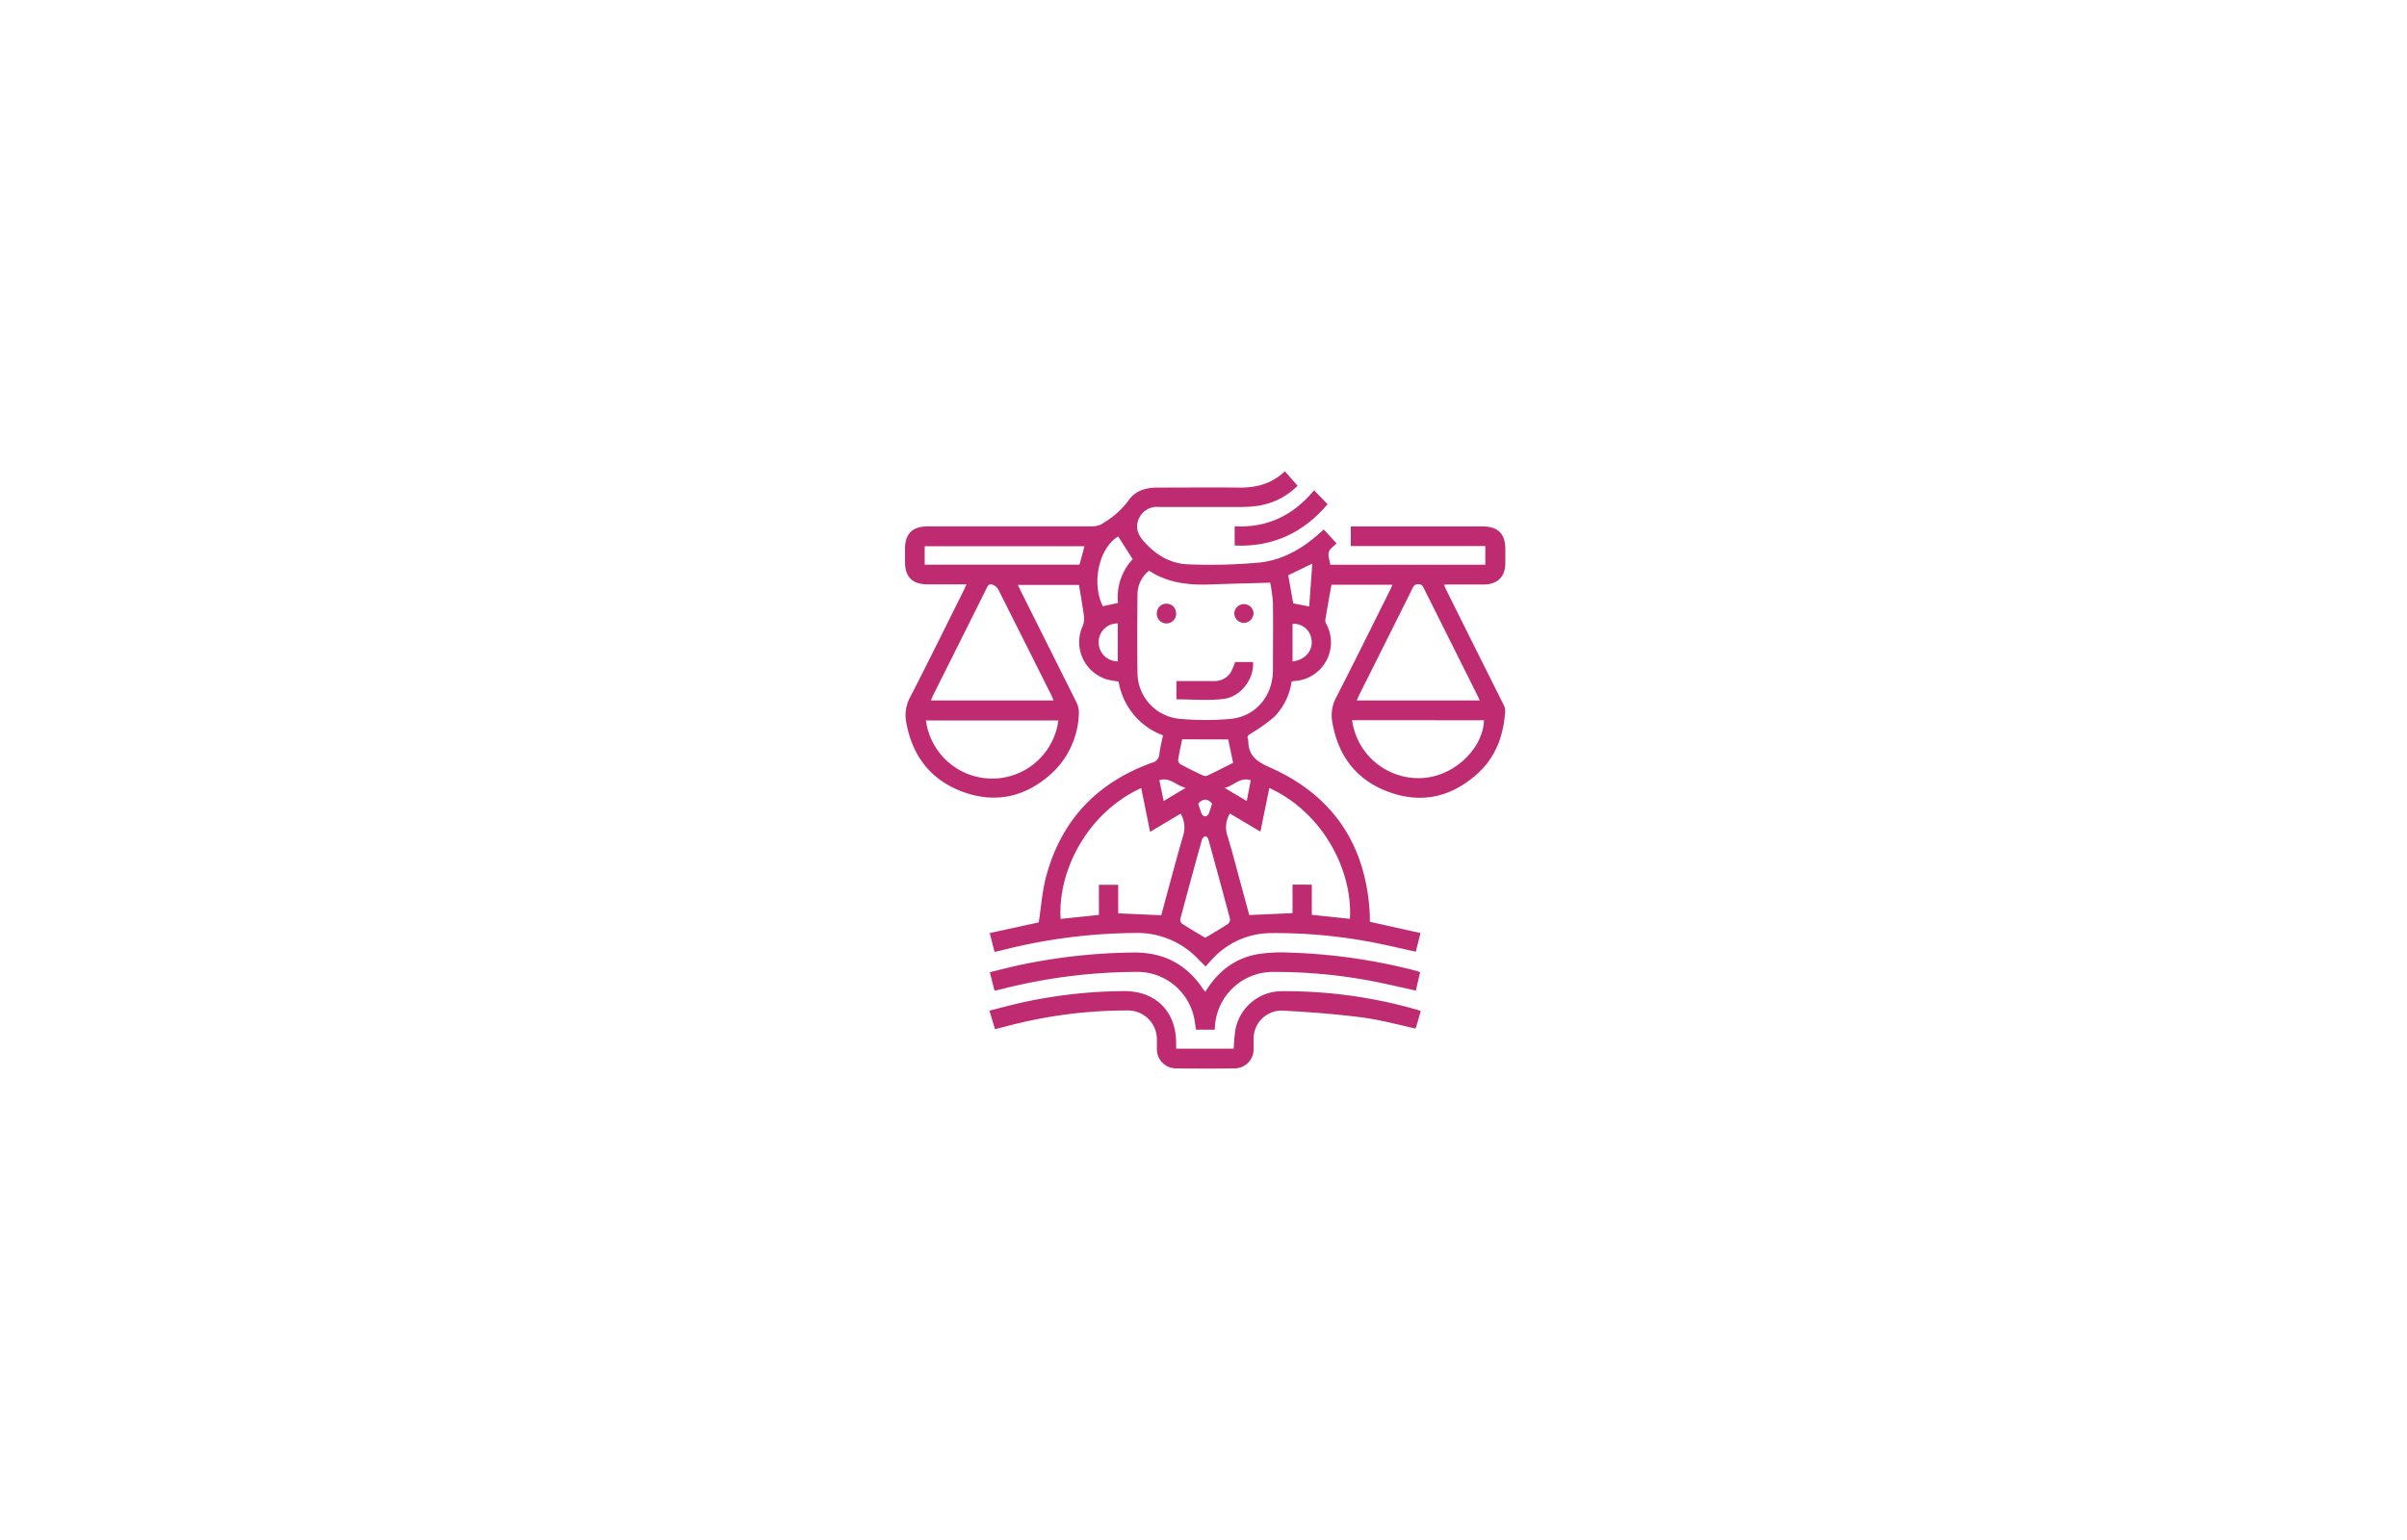 <svg xmlns="http://www.w3.org/2000/svg" viewBox="0 0 600 384"><defs><style>.a{fill:#be2b71;}</style></defs><path class="a" d="M347.11,145.8H331.9c-.53,3-1.06,5.87-1.54,8.78a1.63,1.63,0,0,0,.25,1,9.65,9.65,0,0,1-7.83,14.22c-.24,0-.49.07-.81.12a15.71,15.71,0,0,1-4.4,8.89,39.48,39.48,0,0,1-5.73,4.06c-.64.41-1.06.69-.76,1.48a.74.74,0,0,1,.08.29c0,3.63,1.92,5.19,5.3,6.68,15.9,7,24.14,19.45,25,36.8,0,.5,0,1,0,1.5a.94.94,0,0,0,.09.25l12.55,2.78c-.43,1.67-.79,3.12-1.18,4.66-3.23-.71-6.34-1.44-9.47-2.08a127.69,127.69,0,0,0-26.66-2.56,19.92,19.92,0,0,0-13.76,5.63c-.84.79-1.58,1.69-2.5,2.69-.77-.76-1.41-1.37-2-2a20.92,20.92,0,0,0-15.59-6.35A137.77,137.77,0,0,0,249.54,237c-.48.12-1,.21-1.63.36l-1.19-4.7L258.93,230c.64-4.1.89-8.16,2-12,3.87-13.81,12.8-23,26.29-27.83A2.29,2.29,0,0,0,289,188c.18-1.54.58-3.05.9-4.64a17.32,17.32,0,0,1-11.06-13.41c-.88-.15-1.77-.24-2.64-.47a9.7,9.7,0,0,1-6.3-13.42,4.82,4.82,0,0,0,.28-2.53c-.33-2.54-.79-5.05-1.22-7.68H253.73c.26.55.48,1,.72,1.52,4.66,9.34,9.35,18.67,14,28a5.7,5.7,0,0,1,.47,2.86,21.16,21.16,0,0,1-6.82,14.66c-6.48,5.87-14,7.57-22.23,4.5-8-3-12.52-9-14-17.46a9.59,9.59,0,0,1,1.12-6.31c4.47-8.7,8.79-17.49,13.16-26.25.24-.48.46-1,.77-1.66H231.3c-3.9,0-5.7-1.81-5.71-5.72v-3c0-3.9,1.83-5.74,5.69-5.74q20.52,0,41,0a5,5,0,0,0,3-1,20.76,20.76,0,0,0,6.08-5.52c1.55-2.29,4.21-3.15,7-3.15,6.79,0,13.58-.07,20.36,0,4.35.07,8.27-.9,11.56-4.06l3.18,3.6a17.62,17.62,0,0,1-9.89,5,28.86,28.86,0,0,1-4.36.29q-10.18,0-20.36,0a4.87,4.87,0,0,0-4.91,2.81c-1,2.07-.39,3.9,1,5.56,3,3.49,6.73,5.79,11.29,5.94a134,134,0,0,0,17.59-.44c5.85-.57,10.84-3.47,15.2-7.4l.95-.85,3.21,3.46c-.6.63-1.65,1.27-1.93,2.16s.2,2,.36,3.17h38.64v-4.66H336.72v-4.89h32.87c3.81,0,5.64,1.83,5.65,5.63,0,1.16,0,2.32,0,3.47,0,3.47-1.95,5.37-5.45,5.38h-9.35a3.66,3.66,0,0,0-.49.1c.23.51.44,1,.67,1.46q7,14.08,14.06,28.17a3.85,3.85,0,0,1,.53,1.82c-.4,6.09-2.36,11.54-7,15.69-6.51,5.83-14,7.51-22.26,4.4-8-3-12.48-9.09-13.88-17.53a9.42,9.42,0,0,1,1.11-6.15c4.5-8.8,8.88-17.68,13.3-26.52C346.68,146.79,346.85,146.38,347.11,145.8Zm-60.69-3.5a7.59,7.59,0,0,0-2.87,5.82c-.06,6.63-.11,13.26,0,19.89A11.56,11.56,0,0,0,293.7,179.2a70.69,70.69,0,0,0,12.93.07c6.35-.57,10.64-5.69,10.68-12.1,0-5.63.07-11.25,0-16.88a37.92,37.92,0,0,0-.69-5c-5.32.16-10.22.27-15.12.45C296.16,145.92,291,145.32,286.42,142.3ZM327,220.59v7.52l9.49,1c.73-11.79-6.5-26.38-20.08-32.63-.73,3.59-1.46,7.15-2.22,10.89l-7.62-4.52a6.63,6.63,0,0,0-.69,5.28c1.21,3.88,2.2,7.82,3.27,11.74.78,2.84,1.55,5.67,2.26,8.3l10.78-.48v-7.12Zm-42.53-24.1c-13.72,6.34-20.84,21-20.08,32.64l9.54-1v-7.51h4.81v7.12l10.72.48c1.83-6.68,3.61-13.47,5.57-20.21a6.93,6.93,0,0,0-.71-5.13l-7.63,4.54Zm-21.86-21.84c-.2-.5-.35-.91-.54-1.3q-6.6-13.2-13.24-26.39a2.72,2.72,0,0,0-1.44-1.18c-1-.34-1.25.49-1.59,1.18q-6.59,13.22-13.2,26.41c-.2.39-.34.8-.53,1.28Zm75.63,0h30.6c-.23-.52-.4-.93-.6-1.32L355.08,147c-.33-.66-.52-1.33-1.56-1.33s-1.22.65-1.56,1.32q-6.56,13.14-13.14,26.27C338.62,173.68,338.46,174.09,338.22,174.62Zm-74.42,5h-33a16.64,16.64,0,0,0,33,0Zm73.22-.07A16.7,16.7,0,0,0,354.58,194c7.82-.44,15.06-7.21,15.34-14.4ZM270.34,136.2H230.5v4.6h38.59Zm30.08,97.65c1.89-1.14,3.79-2.24,5.64-3.45a1.49,1.49,0,0,0,.55-1.25c-1.76-6.65-3.58-13.28-5.41-19.9-.09-.31-.55-.79-.7-.74a1.36,1.36,0,0,0-.86.76q-2.77,9.93-5.42,19.89a1.36,1.36,0,0,0,.45,1.17C296.56,231.55,298.5,232.69,300.42,233.85Zm-5.74-49.5c-.37,1.79-.76,3.5-1,5.23a1.28,1.28,0,0,0,.61,1c1.81,1,3.65,1.88,5.51,2.76a1.44,1.44,0,0,0,1.11.08c2.16-1,4.3-2.12,6.47-3.21-.42-2-.81-3.92-1.21-5.83Zm-15.95-50.59c-4.75,2.83-6.72,11.61-3.82,17.4l3.78-.81a13.86,13.86,0,0,1,3.66-10.92Zm47.62,17.48c.25-3.51.5-7,.77-10.7l-6,2.9c.43,2.38.84,4.68,1.24,7Zm-47.72,4.21a4.66,4.66,0,0,0-4.76,4.47,4.76,4.76,0,0,0,4.76,5Zm43.57,9.49c3.19-.41,5.11-2.7,4.73-5.43a4.44,4.44,0,0,0-4.73-3.95ZM289,194.53l1.07,5.21c1.86-1.12,3.5-2.11,5.5-3.3C293.16,195.92,291.7,193.71,289,194.53Zm21.78,5.21,1-5.19c-2.67-.88-4.16,1.37-6.51,1.91Zm-12.09.64a26.55,26.55,0,0,0,.87,2.56,1.16,1.16,0,0,0,.83.62,1.12,1.12,0,0,0,.87-.57c.37-.87.61-1.78.88-2.61C301,199.07,299.9,199.06,298.69,200.38Z"/><path class="a" d="M352.8,256.46c-4.51-1-8.88-2.2-13.34-2.77-6.52-.84-13.09-1.33-19.65-1.69a7,7,0,0,0-7.32,7.19c0,.85,0,1.71,0,2.56a4.75,4.75,0,0,1-4.63,4.65c-4.93.07-9.85.06-14.78,0a4.76,4.76,0,0,1-4.7-4.74c0-.85,0-1.71,0-2.56a7.2,7.2,0,0,0-7.26-7.14,116.5,116.5,0,0,0-29.66,3.79l-3.43.88L246.64,252c2.92-.72,5.75-1.51,8.62-2.13a122.46,122.46,0,0,1,24.82-2.74c7.94-.07,13.07,5,13.1,12.88v1.47h14.35a46.6,46.6,0,0,1,.42-4.7,11.78,11.78,0,0,1,11.24-9.62,118.84,118.84,0,0,1,34.35,4.71,6.48,6.48,0,0,1,.61.26c-.39,1.34-.75,2.63-1.14,3.93A1.73,1.73,0,0,1,352.8,256.46Z"/><path class="a" d="M300.45,247.31c3.06-5,7.21-8.27,12.78-9.34a37.74,37.74,0,0,1,8.1-.44A142.22,142.22,0,0,1,353,242.07c.33.09.65.23,1,.37L352.94,247c-3.21-.7-6.32-1.43-9.45-2.07a128.93,128.93,0,0,0-26.21-2.58,14.49,14.49,0,0,0-14.41,13.33c0,.33-.05.67-.09,1.07h-4.65c-.18-1.11-.29-2.25-.56-3.34a14.46,14.46,0,0,0-14.36-11.07,137.81,137.81,0,0,0-33.7,4.34c-.48.12-1,.22-1.6.36l-1.18-4.62c2.5-.6,5-1.26,7.42-1.78a143.65,143.65,0,0,1,28.42-3.13c7.49-.07,13.3,2.95,17.4,9.23C300.07,246.85,300.2,247,300.45,247.31Z"/><path class="a" d="M327.56,122.26l3.38,3.46c-6,7.08-13.62,10.73-23.17,10.31v-4.8C315.85,131.68,322.38,128.52,327.56,122.26Z"/><path class="a" d="M307.89,165.08h4.46c.3,4.14-3,8.67-7.35,9.2-3.84.46-7.78.1-11.75.1v-4.56h9.17a4.78,4.78,0,0,0,4.37-2.17A18,18,0,0,0,307.89,165.08Z"/><path class="a" d="M290.74,150.53a2.39,2.39,0,0,1,2.43,2.36,2.41,2.41,0,1,1-4.81,0A2.37,2.37,0,0,1,290.74,150.53Z"/><path class="a" d="M310.11,155.32a2.46,2.46,0,0,1-2.44-2.37,2.41,2.41,0,0,1,4.81-.09A2.49,2.49,0,0,1,310.11,155.32Z"/></svg>